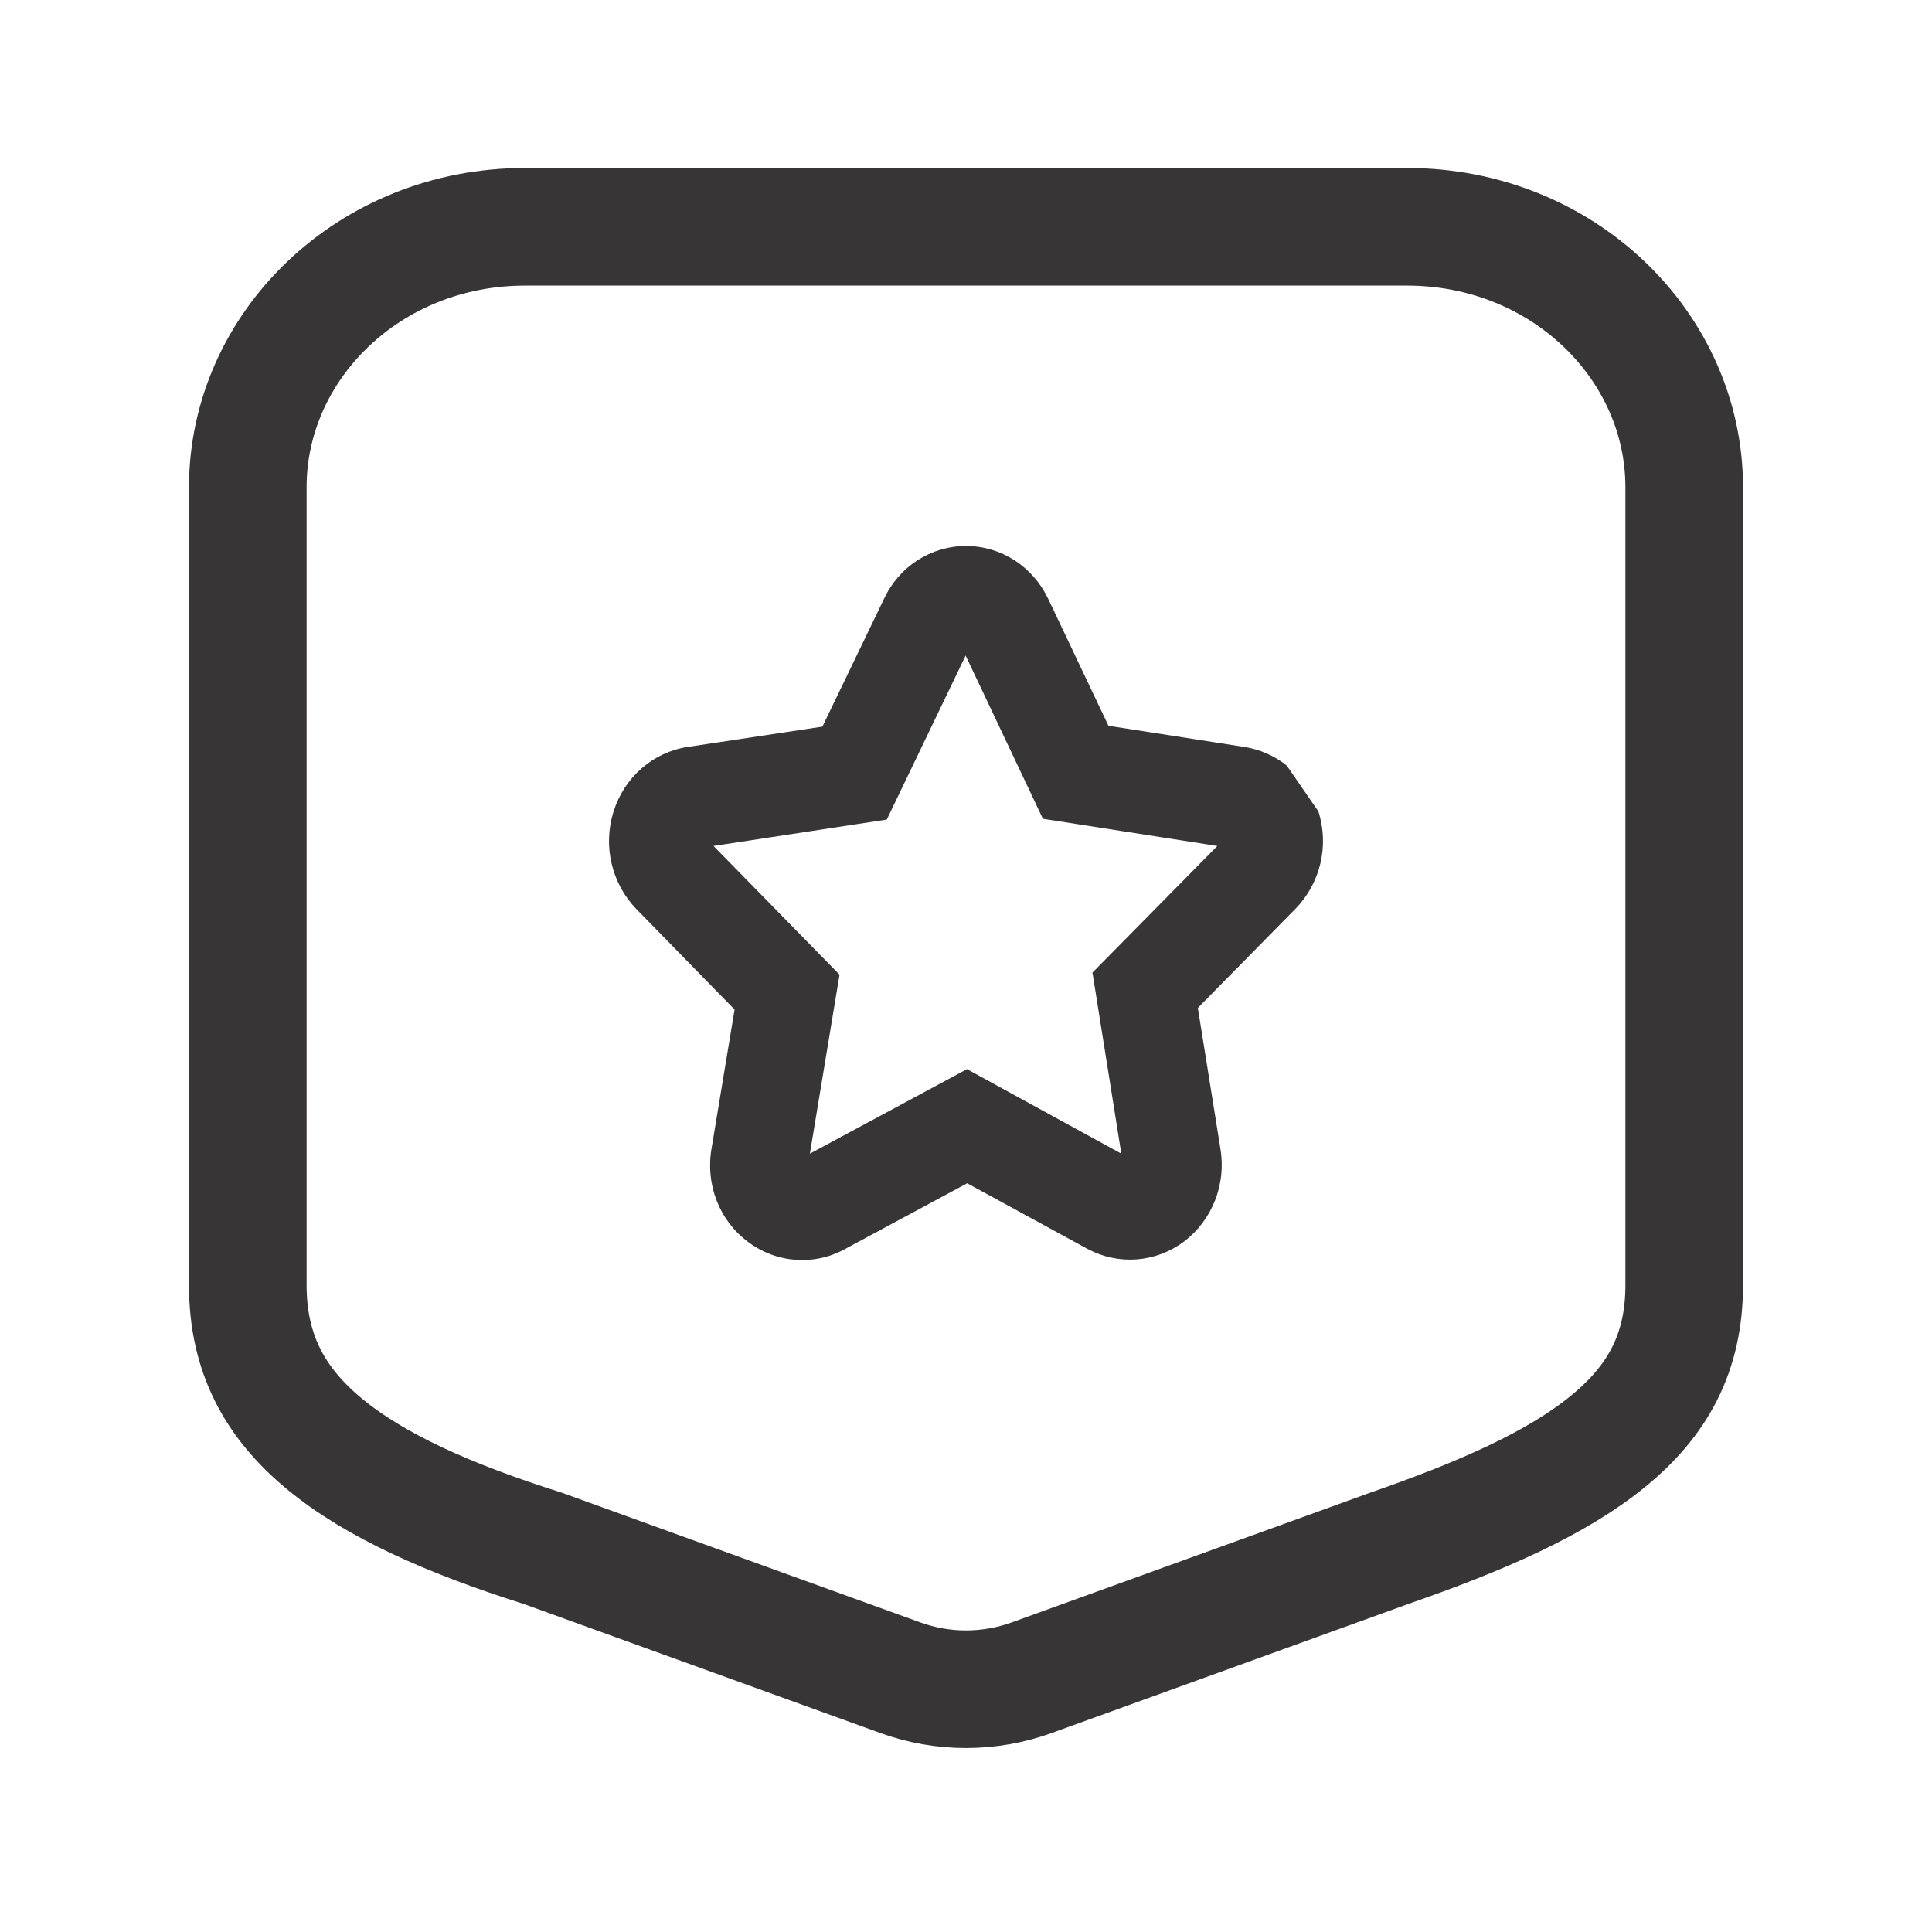 <svg width="46" height="46" viewBox="0 0 46 46" fill="none" xmlns="http://www.w3.org/2000/svg">
<path d="M19.088 30C18.642 30 18.187 29.855 17.806 29.565C17.127 29.062 16.793 28.202 16.942 27.342L17.49 24.037L15.157 21.65C14.563 21.041 14.349 20.142 14.609 19.321C14.869 18.499 15.548 17.91 16.375 17.784L19.581 17.301L21.049 14.256C21.411 13.483 22.164 13 23 13C23.836 13 24.589 13.483 24.961 14.266L26.392 17.281L29.625 17.784C29.997 17.842 30.35 17.997 30.638 18.229L31.391 19.321C31.651 20.142 31.437 21.031 30.843 21.64L28.52 23.998L29.058 27.352C29.198 28.202 28.863 29.053 28.185 29.565C27.507 30.068 26.624 30.126 25.899 29.739L23.028 28.173L20.119 29.739C19.803 29.913 19.46 30 19.116 30H19.088ZM23.009 25.448L26.698 27.468L26.011 23.157L28.984 20.142L24.831 19.495L22.991 15.609L21.114 19.514L16.988 20.142L19.989 23.206L19.283 27.468L23.019 25.458L23.009 25.448Z" fill="#373536"/>
<path d="M33.042 36.877L33.033 36.88L33.024 36.884L24.565 39.945C23.554 40.311 22.446 40.311 21.435 39.945L12.976 36.884L12.95 36.874L12.923 36.865C10.717 36.167 8.931 35.382 7.708 34.364C6.55 33.399 5.9 32.233 5.9 30.6V11.6C5.9 8.243 8.786 5.4 12.5 5.4H33.5C37.214 5.4 40.1 8.243 40.1 11.6V30.6C40.1 32.226 39.457 33.357 38.299 34.307C37.068 35.318 35.275 36.103 33.042 36.877Z" stroke="#373536" stroke-width="2.8"/>
</svg>
